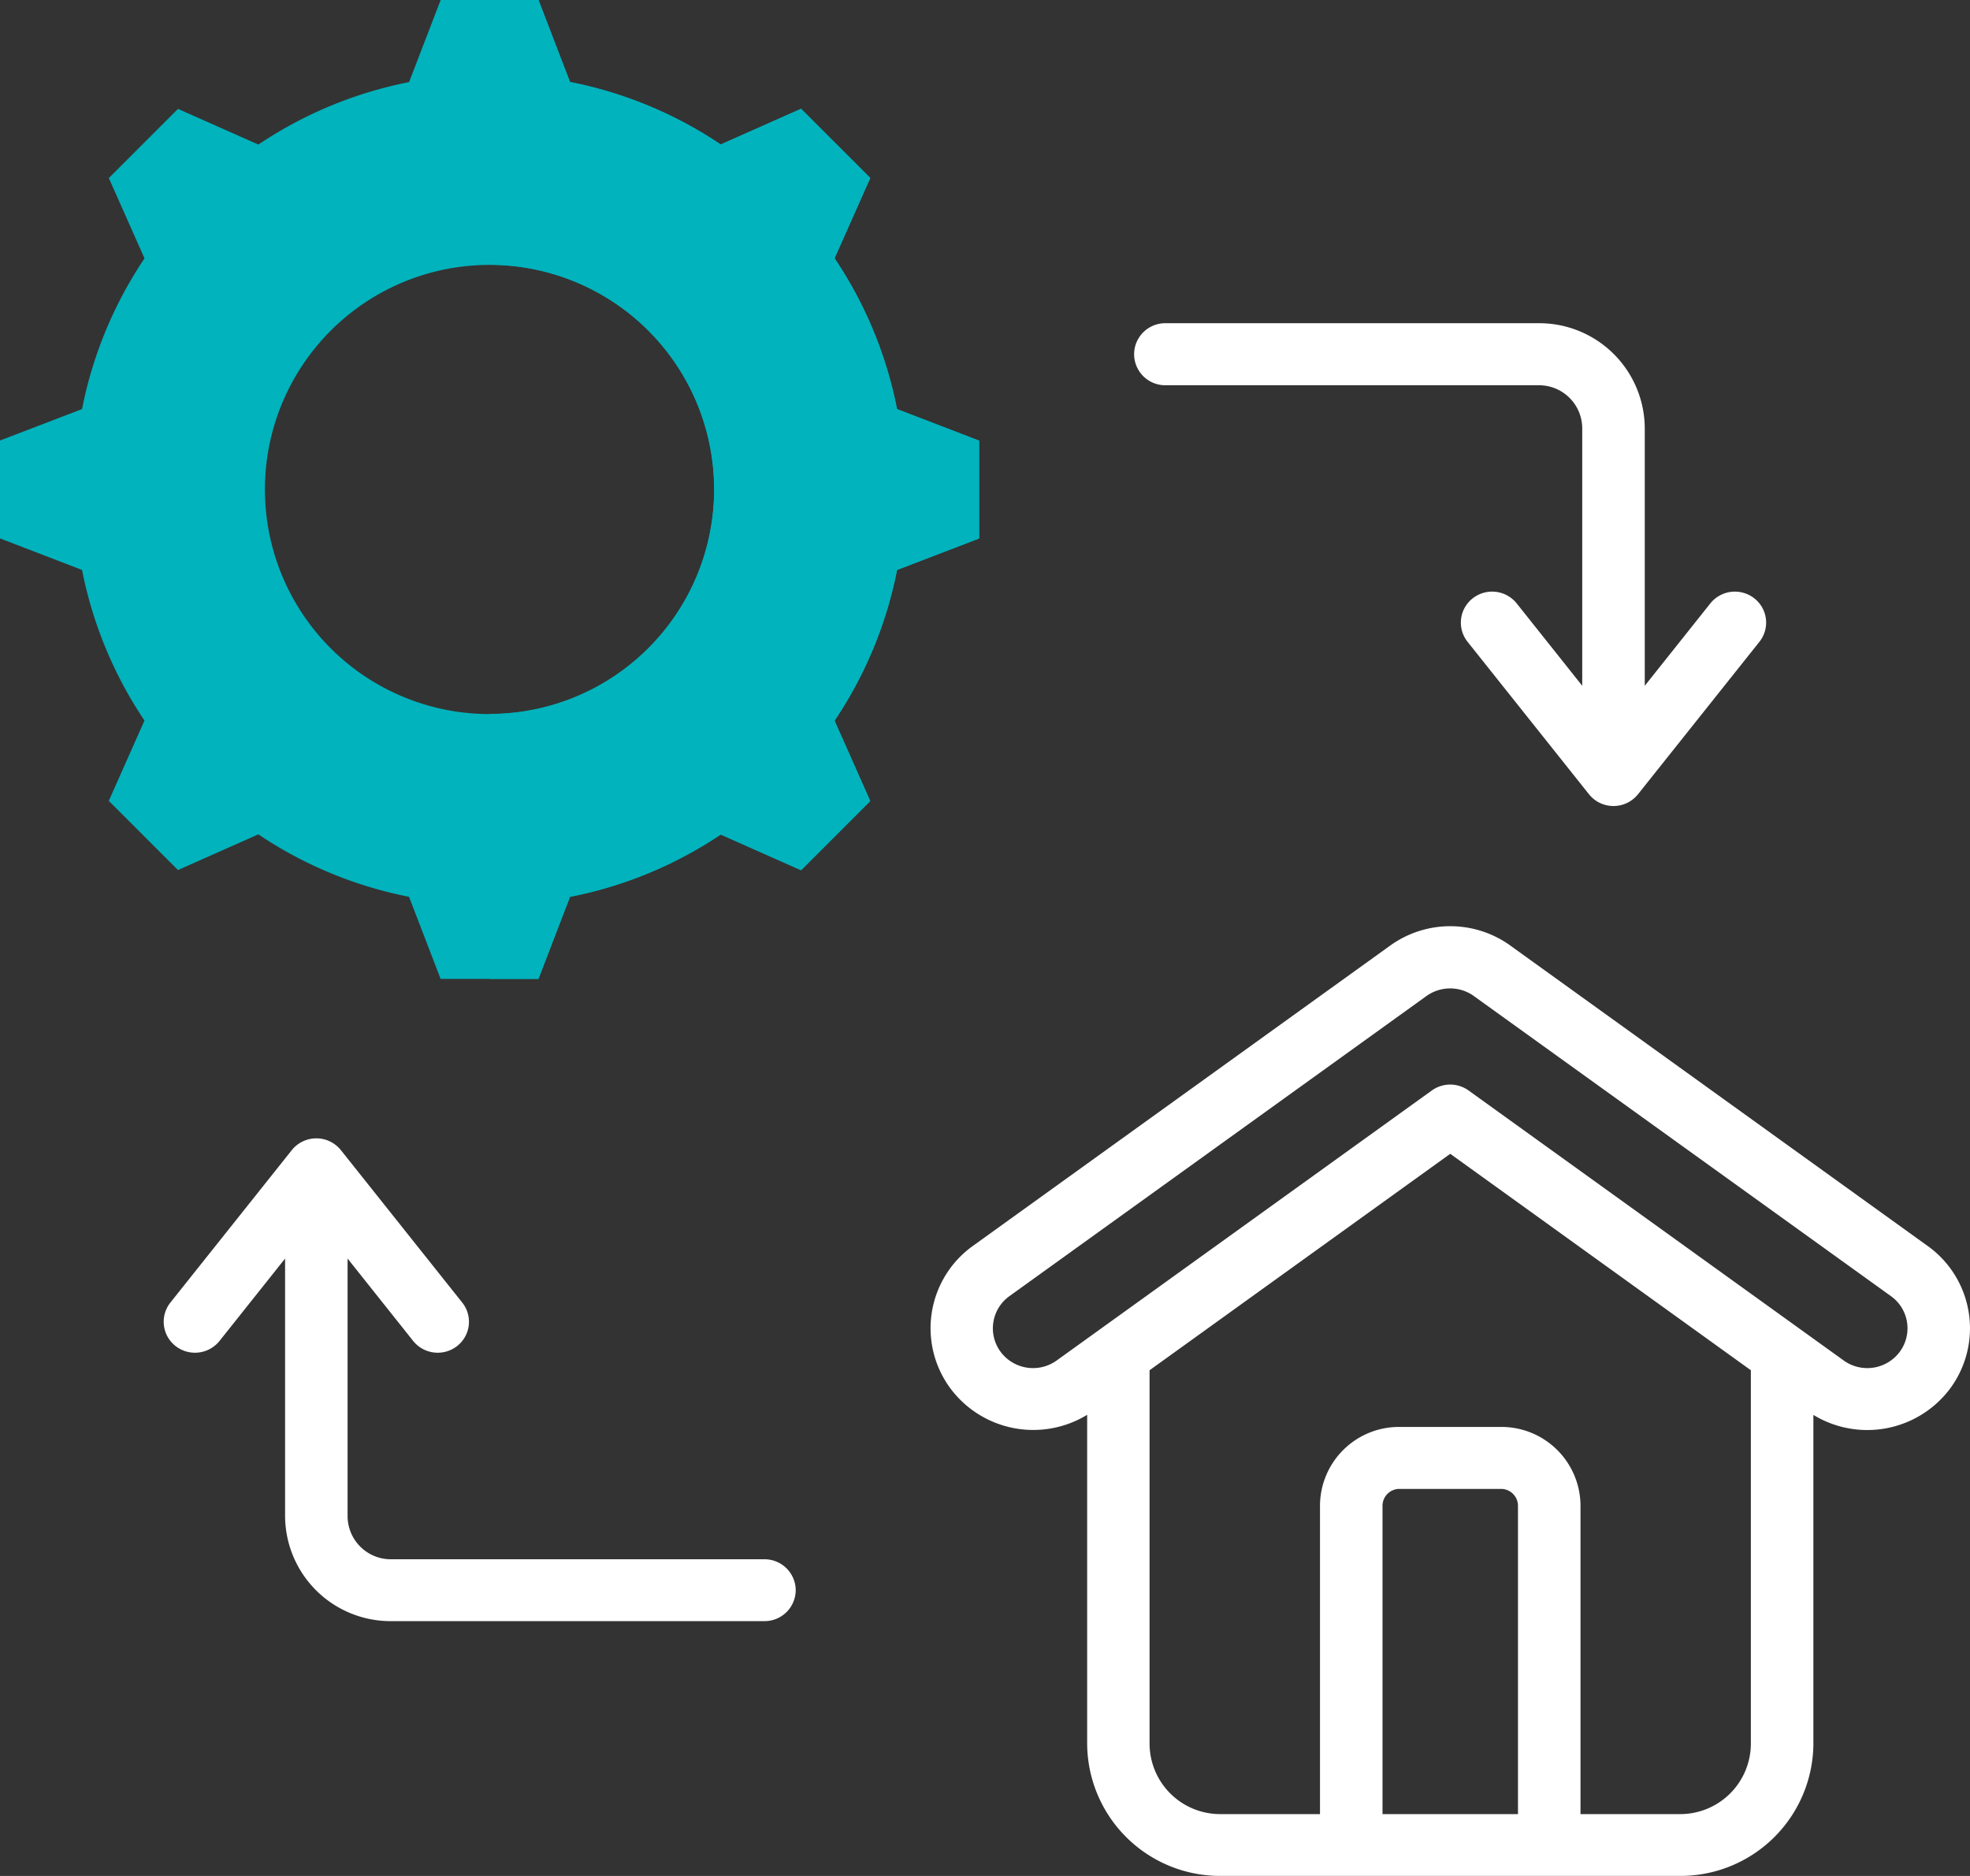 <svg xmlns="http://www.w3.org/2000/svg" width="84" height="80" viewBox="0 0 84 80"><rect x="0" y="0" width="84" height="80" fill="#333333" stroke="none"/><g id="Property_Management" data-name="Property Management" transform="translate(-1.315 -11.063)"><g id="Group_15756" data-name="Group 15756" transform="translate(1.315 11.063)"><path id="Path_16911" data-name="Path 16911" d="M32.307,21.252a17.609,17.609,0,0,1,6.426,2.664l3.427-1.522,2.95,2.95-1.522,3.426A17.606,17.606,0,0,1,46.252,35.2l3.5,1.346v4.172l-3.5,1.346a17.612,17.612,0,0,1-2.664,6.426l1.522,3.427-2.95,2.95-3.426-1.522A17.6,17.6,0,0,1,32.307,56l-1.346,3.5H26.789L25.443,56a17.614,17.614,0,0,1-6.426-2.664l-3.427,1.522-2.95-2.95,1.522-3.426A17.607,17.607,0,0,1,11.5,42.06L8,40.714V36.542L11.5,35.2a17.607,17.607,0,0,1,2.664-6.426l-1.522-3.426,2.95-2.95,3.427,1.522a17.616,17.616,0,0,1,6.426-2.664l1.346-3.5h4.172Zm-3.432,7.8a9.577,9.577,0,1,0,9.577,9.577A9.577,9.577,0,0,0,28.875,29.051Z" transform="translate(-8.002 -17.755)" fill="#00b3bd" fill-rule="evenodd"></path><path id="Path_16912" data-name="Path 16912" d="M137.057,21.252a17.609,17.609,0,0,1,6.426,2.664l3.427-1.522,2.95,2.95-1.522,3.426A17.605,17.605,0,0,1,151,35.2l3.5,1.346v4.172L151,42.06a17.611,17.611,0,0,1-2.664,6.426l1.522,3.427-2.95,2.95-3.426-1.522A17.6,17.6,0,0,1,137.057,56l-1.346,3.5h-2.086v-11.3a9.577,9.577,0,0,0,0-19.155v-11.3h2.086Z" transform="translate(-112.752 -17.755)" fill="#00b3bd" fill-rule="evenodd"></path></g><path id="Path_16913" data-name="Path 16913" d="M82.21,68.48a1.724,1.724,0,0,1-2.39.379l-16-11.518a1.344,1.344,0,0,0-1.566,0l-16,11.517a1.725,1.725,0,0,1-2.392-.378,1.688,1.688,0,0,1,.384-2.371l17.785-12.8a1.735,1.735,0,0,1,2.038.021l.021.016L81.828,66.11a1.686,1.686,0,0,1,.382,2.37ZM72.836,88.2A3.011,3.011,0,0,0,75.857,85.2V69.272l-12.818-9.23-12.821,9.23V85.2A3.011,3.011,0,0,0,53.24,88.2h4.245V75.041a3.37,3.37,0,0,1,3.381-3.352H65.21a3.372,3.372,0,0,1,3.383,3.352V88.2Zm-6.909,0H60.151V75.041a.721.721,0,0,1,.715-.709H65.21a.722.722,0,0,1,.717.709V88.2ZM83.394,63.971,65.671,51.212a4.386,4.386,0,0,0-5.2-.045l-17.783,12.8a4.316,4.316,0,0,0-.976,6.06,4.408,4.408,0,0,0,5.845,1.145V85.2a5.668,5.668,0,0,0,5.687,5.636h19.6A5.668,5.668,0,0,0,78.523,85.2V71.176A4.412,4.412,0,0,0,84.37,70.03a4.32,4.32,0,0,0-.975-6.059ZM49.559,25.941a1.328,1.328,0,0,1,1.333-1.32H66.817A4.5,4.5,0,0,1,71.333,29.1V40.083l2.795-3.512A1.342,1.342,0,0,1,76,36.351a1.313,1.313,0,0,1,.222,1.856l-5.176,6.5a1.339,1.339,0,0,1-2.093,0l-5.176-6.5A1.314,1.314,0,0,1,64,36.351a1.342,1.342,0,0,1,1.873.22l2.794,3.512V29.1a1.843,1.843,0,0,0-1.849-1.833H50.892a1.328,1.328,0,0,1-1.333-1.321ZM35.13,78.65A1.328,1.328,0,0,1,33.8,79.971H17.872A4.5,4.5,0,0,1,13.357,75.5V64.509l-2.795,3.512a1.342,1.342,0,0,1-1.873.22,1.314,1.314,0,0,1-.222-1.856l5.176-6.5a1.341,1.341,0,0,1,2.093,0l5.174,6.5a1.312,1.312,0,0,1-.22,1.856,1.342,1.342,0,0,1-1.873-.22l-2.795-3.512V75.5a1.844,1.844,0,0,0,1.85,1.833H33.8A1.328,1.328,0,0,1,35.13,78.65Z" transform="translate(0.114 0.225)" fill="#fff" fill-rule="evenodd"></path></g></svg>